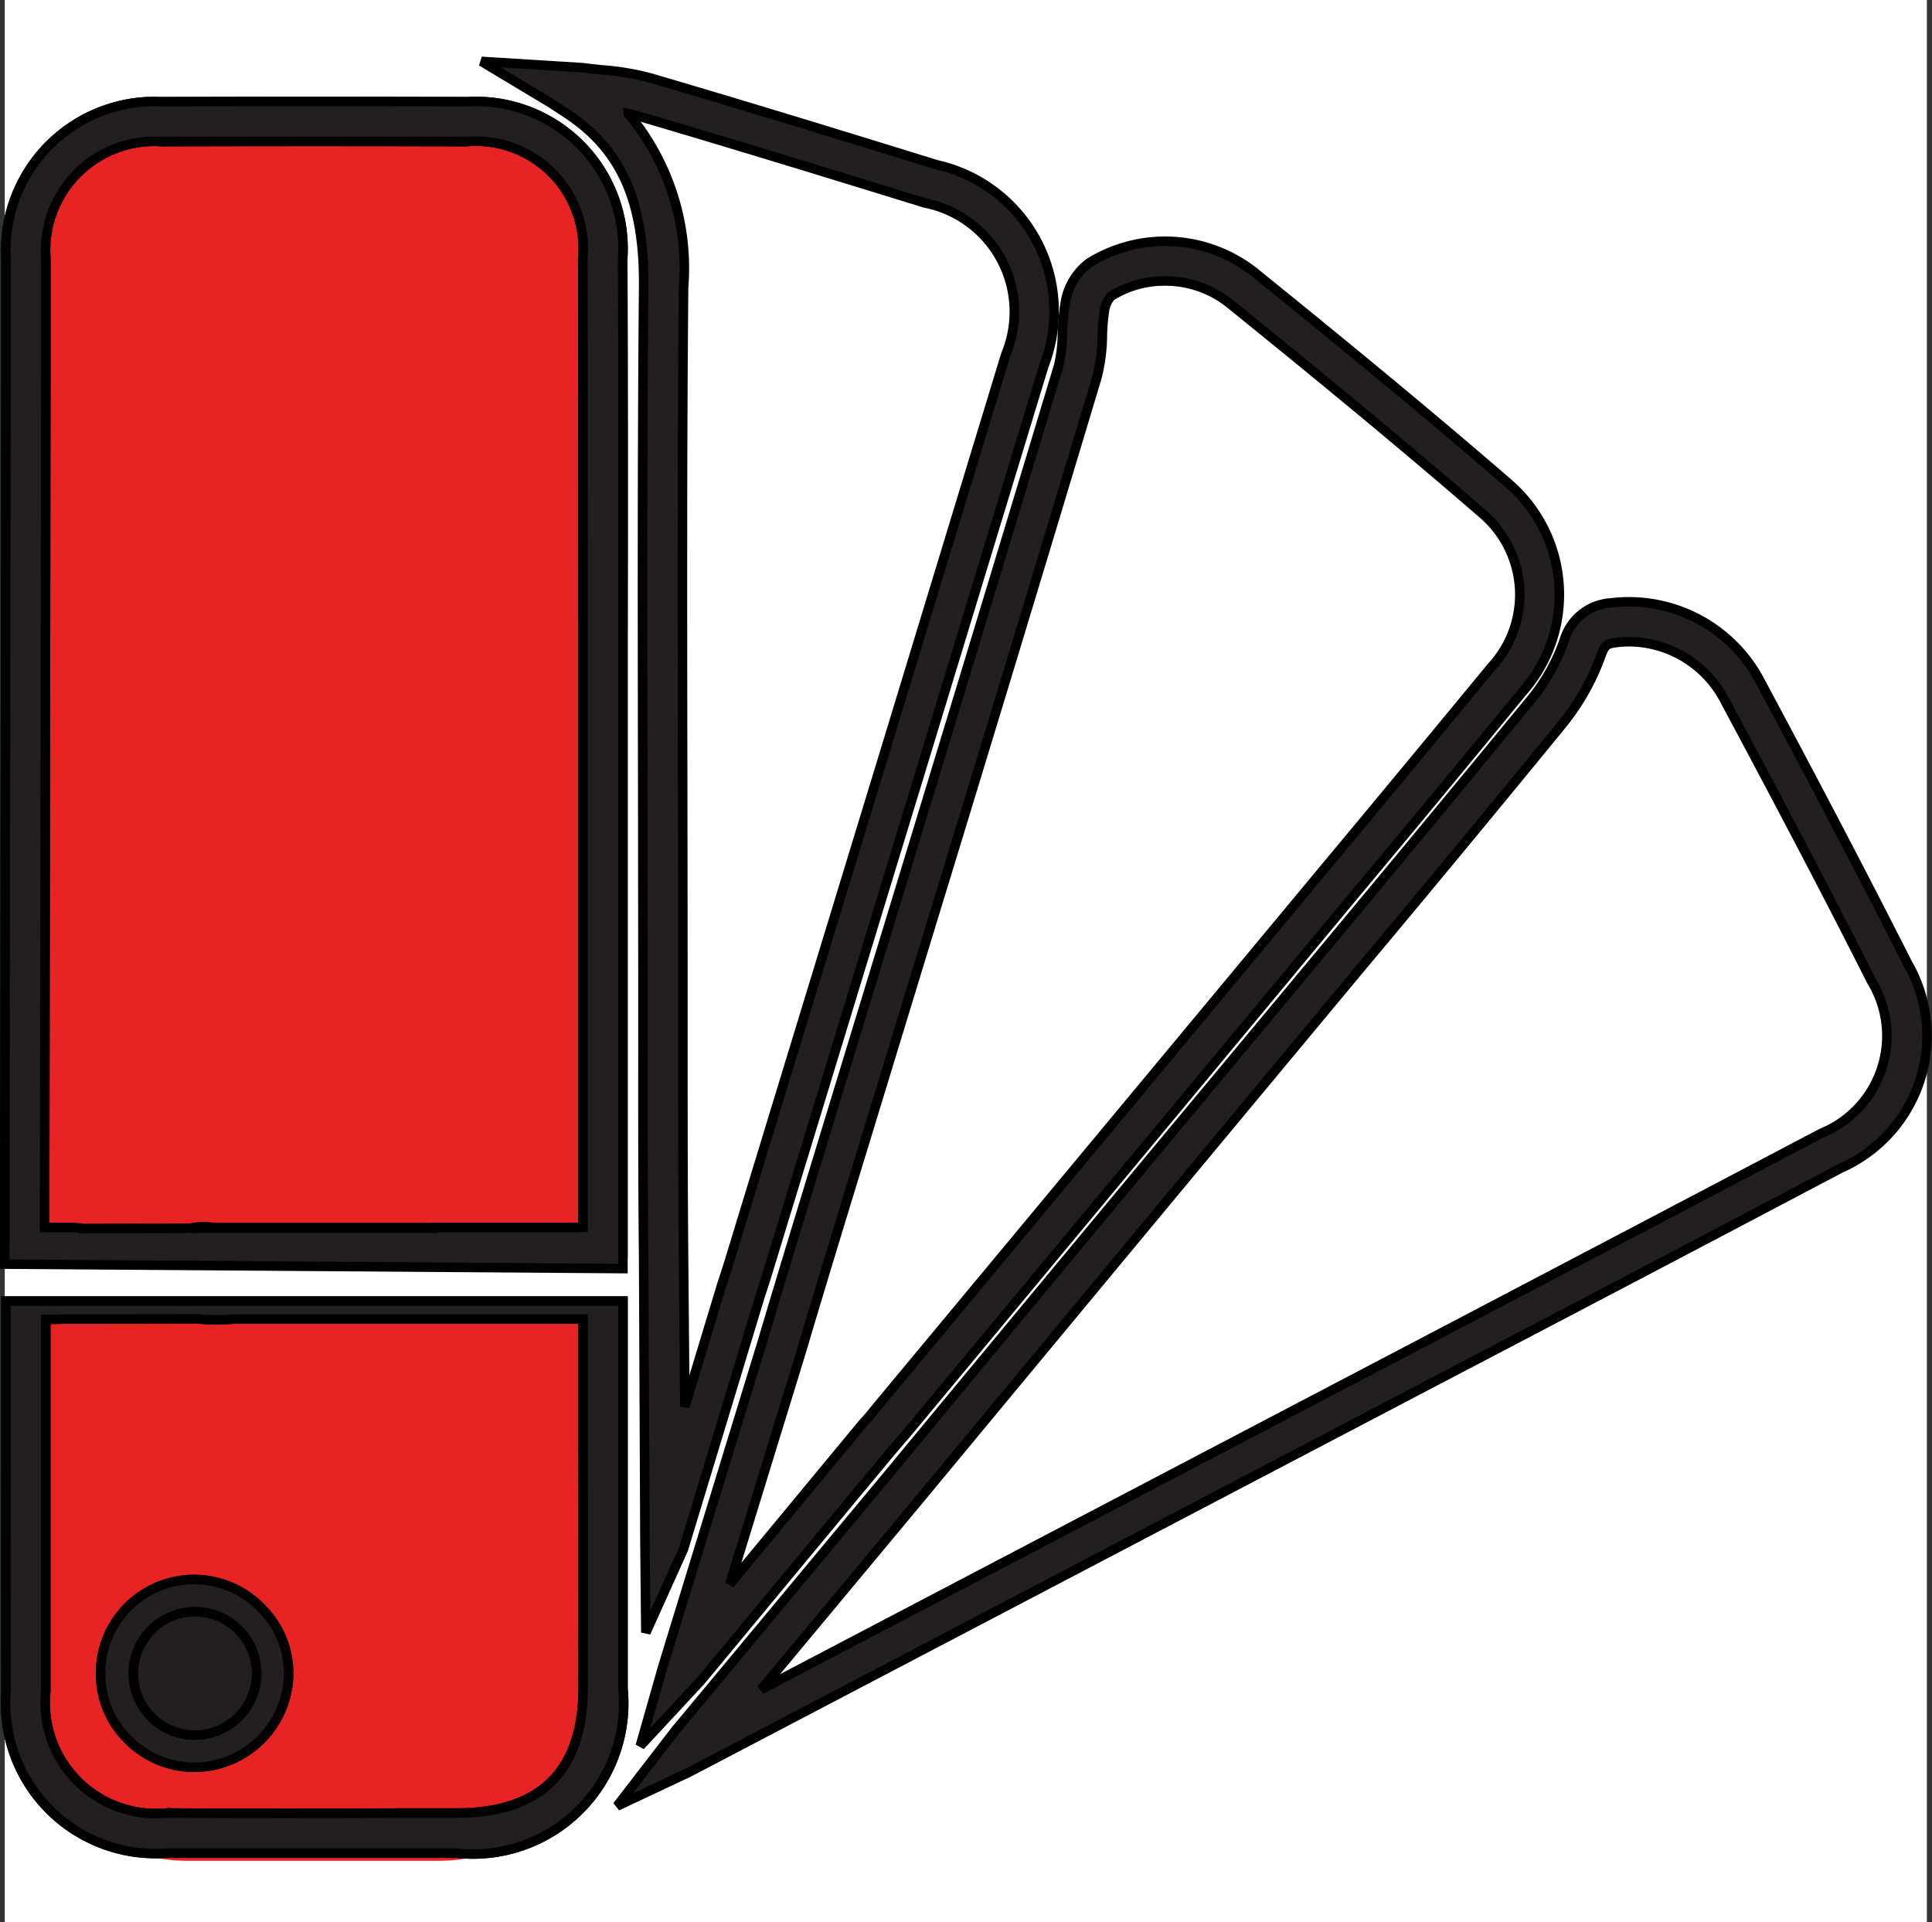 <svg xmlns="http://www.w3.org/2000/svg" width="48.247" height="48" viewBox="0 0 48.247 48"><rect x="0" y="0" width="48.247" height="48" fill="#333333" stroke="none"/><g id="Group_60658" data-name="Group 60658" transform="translate(-875.881 -1083)"><rect id="Rectangle_44533" data-name="Rectangle 44533" width="48" height="48" transform="translate(876 1083)" fill="#fff"></rect><g id="Group_47459" data-name="Group 47459" transform="translate(875.289 1082.268)"><path id="Rectangle_41203" data-name="Rectangle 41203" d="M0,0H14.567a0,0,0,0,1,0,0V9.387a4.149,4.149,0,0,1-4.149,4.149H4.149A4.149,4.149,0,0,1,0,9.387V0A0,0,0,0,1,0,0Z" transform="translate(1.124 33.664)" fill="#e82323"></path><path id="Rectangle_41204" data-name="Rectangle 41204" d="M3.67,0h7.4a3.67,3.67,0,0,1,3.67,3.67V28.021a0,0,0,0,1,0,0H0a0,0,0,0,1,0,0V3.67A3.67,3.67,0,0,1,3.67,0Z" transform="translate(1.124 3.967)" fill="#e82323"></path><g id="Group_47459-2" data-name="Group 47459" transform="translate(0.711 2.265)"><g id="Group_47229" data-name="Group 47229"><g id="Group_47215" data-name="Group 47215" transform="translate(15.292 13.496)"><path id="Path_34895" data-name="Path 34895" d="M17.489,45.249l1.451-1.882,5.416-6.511q3.938-4.766,7.9-9.523l2.953-3.548q2.581-3.1,5.143-6.217a4.9,4.9,0,0,0,.787-1.423,1.3,1.3,0,0,1,1.169-.941,3.7,3.7,0,0,1,3.713,1.933c1.031,1.926,2.38,4.469,3.689,7.059A3.616,3.616,0,0,1,48.4,29.139a3.4,3.4,0,0,1-.364.185q-4.953,2.614-9.915,5.207L19.292,44.4ZM42.764,16.173a2.536,2.536,0,0,0-.332.022c-.217.028-.277.059-.362.291a5.918,5.918,0,0,1-.951,1.712q-2.556,3.128-5.149,6.224l-2.95,3.547q-3.954,4.758-7.9,9.523l-4.034,4.845,16.567-8.684q4.958-2.6,9.912-5.206a2.627,2.627,0,0,0,1.438-3.425,2.512,2.512,0,0,0-.189-.374c-1.3-2.579-2.651-5.115-3.679-7.038A2.707,2.707,0,0,0,42.764,16.173Z" transform="translate(-17.489 -15.177)" fill="#231f20" stroke="#020101" stroke-width="0.238"></path></g><g id="Group_47216" data-name="Group 47216" transform="translate(15.87 4.492)"><path id="Path_34896" data-name="Path 34896" d="M17.255,44.137l.56-1.968L20.3,34.058c.523-1.761,1.064-3.525,1.6-5.288l1.537-5.036q2.142-7.022,4.26-14.042a3.5,3.5,0,0,0,.1-.821,6.134,6.134,0,0,1,.071-.77,1.557,1.557,0,0,1,.6-1,3.6,3.6,0,0,1,4.12.233c1.772,1.434,4.094,3.324,6.369,5.293A3.668,3.668,0,0,1,39.3,17.8l-.014.015q-2.121,2.585-4.269,5.152l-11.138,13.4c-.091.1-.184.215-.29.334l-1,1.2-3.815,4.6Zm13.1-36.582a2.5,2.5,0,0,0-1.346.383.7.7,0,0,0-.159.339,5.1,5.1,0,0,0-.056.643,4.261,4.261,0,0,1-.14,1.059q-2.11,7.03-4.26,14.05l-1.537,5.037c-.538,1.76-1.077,3.521-1.6,5.286L19.49,40.1l3.354-4.051c.1-.1.185-.209.269-.314l11.139-13.4q2.139-2.568,4.264-5.147a2.657,2.657,0,0,0-.154-3.756l-.055-.05c-2.263-1.96-4.577-3.846-6.34-5.271A2.57,2.57,0,0,0,30.355,7.555Z" transform="translate(-17.255 -6.563)" fill="#231f20" stroke="#020101" stroke-width="0.238"></path></g><g id="Group_47217" data-name="Group 47217" transform="translate(11.905)"><path id="Path_34897" data-name="Path 34897" d="M16.965,41.5l-.023-2.2-.032-7.17c-.02-1.8-.018-3.589-.017-5.384V25.233l-.006-4.862c-.007-4.088-.015-8.315.023-12.474.02-2.149-.563-3.449-1.95-4.351L14.6,3.31,12.86,2.265l2.539.158c.163.023.328.04.493.056a6.5,6.5,0,0,1,1.185.2c2.389.7,4.77,1.431,7.149,2.168a3.748,3.748,0,0,1,2.844,4.474,3.66,3.66,0,0,1-.165.544l-2.927,9.621L20,32.532c-.056.184-.117.369-.183.568l-.949,3.136L17.9,39.427ZM16.53,3.575a6.015,6.015,0,0,1,1.377,4.331c-.039,4.154-.03,8.377-.023,12.462l.006,4.865v1.515c0,1.79,0,3.58.016,5.368l.033,3.744.93-3.073c.063-.19.121-.368.177-.547L23.026,19.2l2.927-9.616A2.769,2.769,0,0,0,23.932,5.8c-2.375-.732-4.751-1.463-7.136-2.164a2.62,2.62,0,0,0-.267-.068Z" transform="translate(-12.86 -2.265)" fill="#231f20" stroke="#020101" stroke-width="0.238"></path></g><g id="Group_47228" data-name="Group 47228" transform="translate(0 1.001)"><g id="Group_47227" data-name="Group 47227"><g id="Group_47221" data-name="Group 47221" transform="translate(0.019 29.957)"><g id="Group_47220" data-name="Group 47220"><g id="Group_47218" data-name="Group 47218"><path id="Path_35515" data-name="Path 35515" d="M.741,31.883v3.542q-.006,3.106,0,6.209a3.838,3.838,0,0,0,0,.57,3.743,3.743,0,0,0,4,3.465H12a3.764,3.764,0,0,0,4.148-4.111V31.883Zm14.412,3.425q.006,3.122,0,6.244c-.005,2.07-1.064,3.115-3.155,3.115h-1.21q-3.02.013-6.042,0a2.764,2.764,0,0,1-3.012-3.041V32.338c.17,0,.328,0,.482-.008H2.4l3.136-.005a3.758,3.758,0,0,0,.759.015c.1-.009.2-.009.3-.009h8.558Z" transform="translate(-0.729 -31.883)" fill="#231f20" stroke="#020101" stroke-width="0.238"></path><path id="Path_35516" data-name="Path 35516" d="M3,40.873a2.3,2.3,0,0,0,.677,1.651,2.341,2.341,0,0,0,1.672.7h0a2.367,2.367,0,0,0,2.347-2.3,2.294,2.294,0,0,0-.662-1.655A2.334,2.334,0,0,0,3,40.873Z" transform="translate(-0.626 -31.582)" fill="#231f20" stroke="#020101" stroke-width="0.238"></path></g><g id="Group_47219" data-name="Group 47219"><path id="Path_35517" data-name="Path 35517" d="M.741,31.883v3.542q-.006,3.106,0,6.209a3.838,3.838,0,0,0,0,.57,3.743,3.743,0,0,0,4,3.465H12a3.764,3.764,0,0,0,4.148-4.111V31.883Zm14.412,3.425q.006,3.122,0,6.244c-.005,2.07-1.064,3.115-3.155,3.115h-1.21q-3.02.013-6.042,0a2.764,2.764,0,0,1-3.012-3.041V32.338c.17,0,.328,0,.482-.008H2.4l3.136-.005a3.758,3.758,0,0,0,.759.015c.1-.009.2-.009.3-.009h8.558Z" transform="translate(-0.729 -31.883)" fill="#231f20" stroke="#020101" stroke-width="0.238"></path><path id="Path_35518" data-name="Path 35518" d="M3,40.873a2.3,2.3,0,0,0,.677,1.651,2.341,2.341,0,0,0,1.672.7h0a2.367,2.367,0,0,0,2.347-2.3,2.294,2.294,0,0,0-.662-1.655A2.334,2.334,0,0,0,3,40.873Z" transform="translate(-0.626 -31.582)" fill="#231f20" stroke="#020101" stroke-width="0.238"></path></g></g></g><g id="Group_47225" data-name="Group 47225"><g id="Group_47224" data-name="Group 47224"><g id="Group_47222" data-name="Group 47222"><path id="Path_35519" data-name="Path 35519" d="M16.148,31.979V16.653q.009-4.755-.005-9.512a3.454,3.454,0,0,0,0-.477A3.67,3.67,0,0,0,12.252,3.23q-3.81-.014-7.62,0c-.129-.006-.257-.005-.386,0A3.718,3.718,0,0,0,.741,7.15v2.995L.711,31.979ZM1.735,6.747a2.719,2.719,0,0,1,2.9-2.521q3.805-.011,7.611,0a2.719,2.719,0,0,1,.47,0,2.683,2.683,0,0,1,2.429,2.915q.006,4.757.006,9.512V31.336c-.1.008-.2.008-.3.008H6a1.155,1.155,0,0,1-.134-.01,1.321,1.321,0,0,0-.535.032l-2.66.007a2.239,2.239,0,0,0-.374-.028H1.706l.031-21.2V7.152A2.764,2.764,0,0,1,1.735,6.747Z" transform="translate(-0.711 -3.223)" fill="#231f20" stroke="#020101" stroke-width="0.238"></path></g><g id="Group_47223" data-name="Group 47223"><path id="Path_35520" data-name="Path 35520" d="M16.143,7.142a3.454,3.454,0,0,0,0-.477A3.67,3.67,0,0,0,12.252,3.23q-3.81-.014-7.62,0c-.129-.006-.257-.005-.386,0A3.718,3.718,0,0,0,.741,7.15v2.995L.711,32.257l15.437.111V16.653Q16.158,11.9,16.143,7.142Zm-.99,24.194c-.1.008-.2.008-.3.008H11.4v.018H5.41c-.025.005-.051,0-.076,0l-2.66.007a2.239,2.239,0,0,0-.374-.028H1.706l.031-21.2V7.152a2.764,2.764,0,0,1,0-.406,2.719,2.719,0,0,1,2.9-2.521q3.805-.011,7.611,0a2.719,2.719,0,0,1,.47,0,2.683,2.683,0,0,1,2.429,2.915q.006,4.757.006,9.512Z" transform="translate(-0.711 -3.223)" fill="#231f20" stroke="#020101" stroke-width="0.238"></path></g></g></g><g id="Group_47226" data-name="Group 47226" transform="translate(3.213 37.718)"><path id="Path_34902" data-name="Path 34902" d="M5.285,42.385a1.539,1.539,0,1,1,1.576-1.5v.02A1.55,1.55,0,0,1,5.285,42.385Z" transform="translate(-3.785 -39.309)" fill="#231f20" stroke="#020101" stroke-width="0.238"></path><path id="Path_34903" data-name="Path 34903" d="M5.285,42.385a1.539,1.539,0,1,1,1.576-1.5v.02A1.55,1.55,0,0,1,5.285,42.385Z" transform="translate(-3.785 -39.309)" fill="#231f20" stroke="#020101" stroke-width="0.238"></path></g></g></g></g></g></g></g></svg>